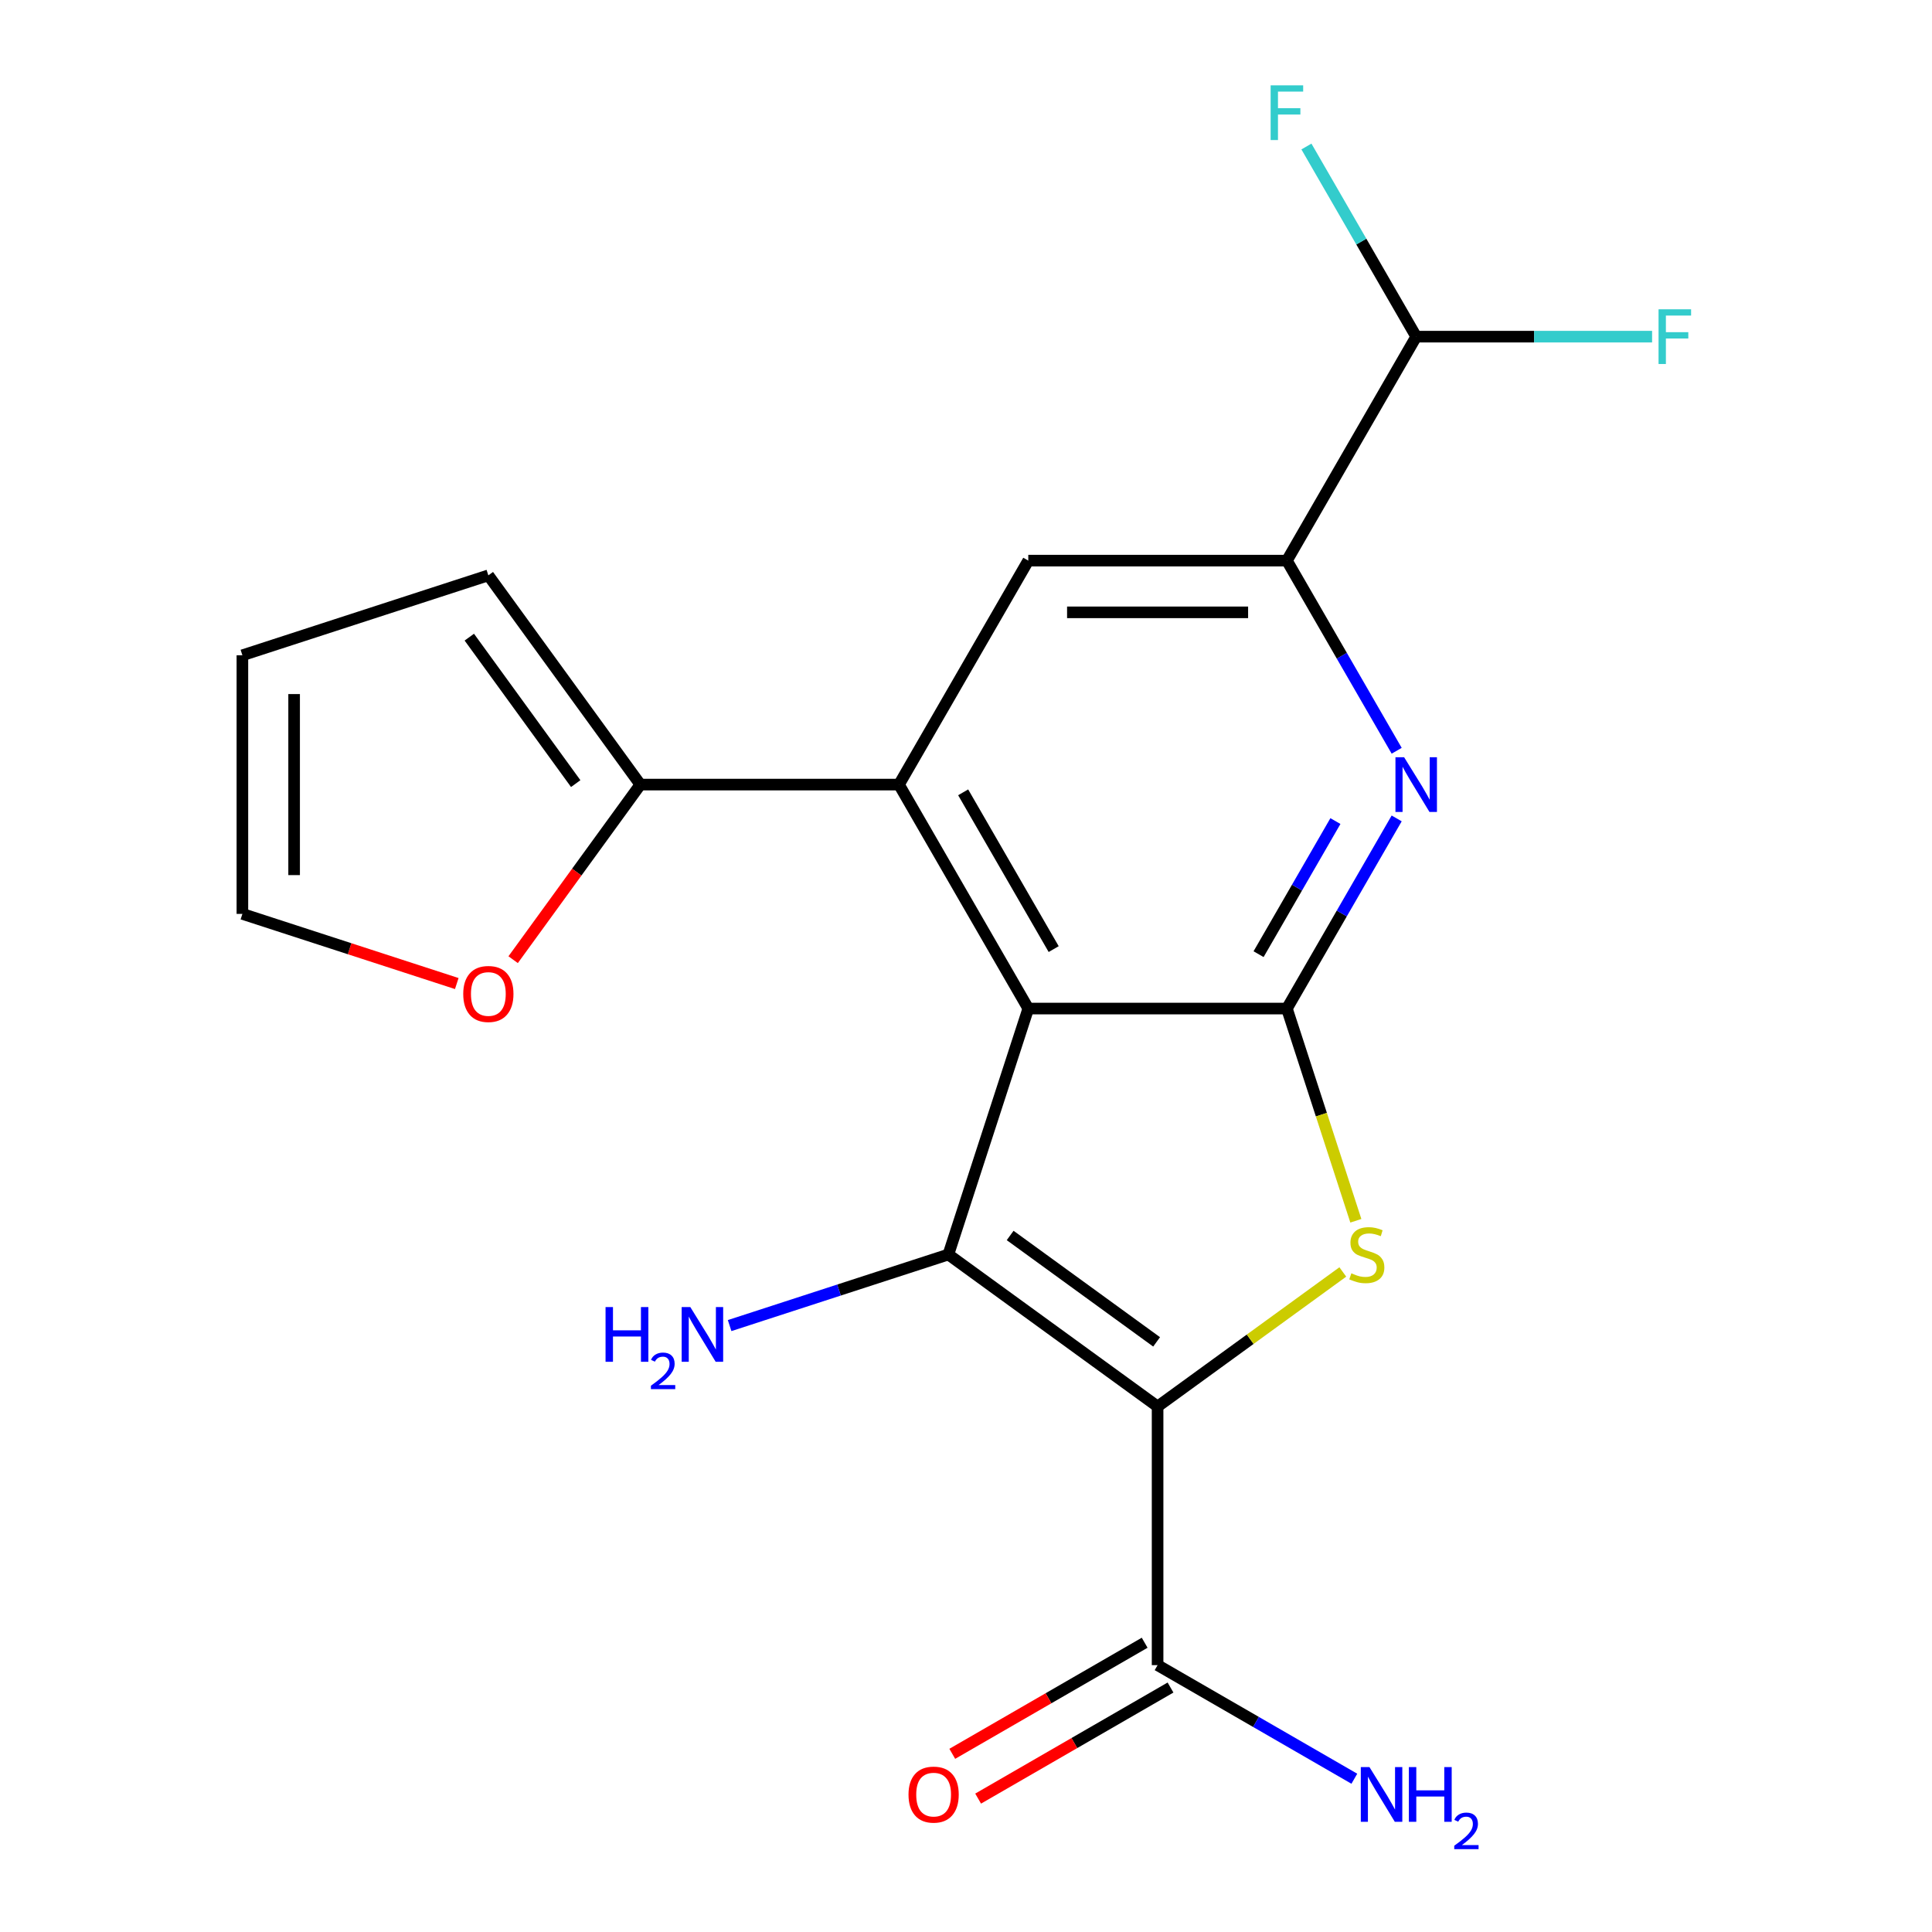 <?xml version='1.0' encoding='iso-8859-1'?>
<svg version='1.1' baseProfile='full'
              xmlns='http://www.w3.org/2000/svg'
                      xmlns:rdkit='http://www.rdkit.org/xml'
                      xmlns:xlink='http://www.w3.org/1999/xlink'
                  xml:space='preserve'
width='1000px' height='1000px' viewBox='0 0 1000 1000'>
<!-- END OF HEADER -->
<rect style='opacity:1.0;fill:#FFFFFF;stroke:none' width='1000' height='1000' x='0' y='0'> </rect>
<path class='bond-1' d='M 599.167,728.014 L 490.873,649.334' style='fill:none;fill-rule:evenodd;stroke:#000000;stroke-width:6px;stroke-linecap:butt;stroke-linejoin:miter;stroke-opacity:1' />
<path class='bond-1' d='M 598.659,694.553 L 522.853,639.477' style='fill:none;fill-rule:evenodd;stroke:#000000;stroke-width:6px;stroke-linecap:butt;stroke-linejoin:miter;stroke-opacity:1' />
<path class='bond-3' d='M 599.167,728.014 L 647.1,693.188' style='fill:none;fill-rule:evenodd;stroke:#000000;stroke-width:6px;stroke-linecap:butt;stroke-linejoin:miter;stroke-opacity:1' />
<path class='bond-3' d='M 647.1,693.188 L 695.034,658.362' style='fill:none;fill-rule:evenodd;stroke:#CCCC00;stroke-width:6px;stroke-linecap:butt;stroke-linejoin:miter;stroke-opacity:1' />
<path class='bond-7' d='M 599.167,728.014 L 599.167,861.873' style='fill:none;fill-rule:evenodd;stroke:#000000;stroke-width:6px;stroke-linecap:butt;stroke-linejoin:miter;stroke-opacity:1' />
<path class='bond-0' d='M 532.237,522.026 L 490.873,649.334' style='fill:none;fill-rule:evenodd;stroke:#000000;stroke-width:6px;stroke-linecap:butt;stroke-linejoin:miter;stroke-opacity:1' />
<path class='bond-4' d='M 532.237,522.026 L 465.308,406.101' style='fill:none;fill-rule:evenodd;stroke:#000000;stroke-width:6px;stroke-linecap:butt;stroke-linejoin:miter;stroke-opacity:1' />
<path class='bond-4' d='M 545.383,491.252 L 498.532,410.104' style='fill:none;fill-rule:evenodd;stroke:#000000;stroke-width:6px;stroke-linecap:butt;stroke-linejoin:miter;stroke-opacity:1' />
<path class='bond-20' d='M 532.237,522.026 L 666.096,522.026' style='fill:none;fill-rule:evenodd;stroke:#000000;stroke-width:6px;stroke-linecap:butt;stroke-linejoin:miter;stroke-opacity:1' />
<path class='bond-12' d='M 490.873,649.334 L 434.262,667.727' style='fill:none;fill-rule:evenodd;stroke:#000000;stroke-width:6px;stroke-linecap:butt;stroke-linejoin:miter;stroke-opacity:1' />
<path class='bond-12' d='M 434.262,667.727 L 377.652,686.121' style='fill:none;fill-rule:evenodd;stroke:#0000FF;stroke-width:6px;stroke-linecap:butt;stroke-linejoin:miter;stroke-opacity:1' />
<path class='bond-2' d='M 666.096,522.026 L 683.941,576.947' style='fill:none;fill-rule:evenodd;stroke:#000000;stroke-width:6px;stroke-linecap:butt;stroke-linejoin:miter;stroke-opacity:1' />
<path class='bond-2' d='M 683.941,576.947 L 701.785,631.867' style='fill:none;fill-rule:evenodd;stroke:#CCCC00;stroke-width:6px;stroke-linecap:butt;stroke-linejoin:miter;stroke-opacity:1' />
<path class='bond-5' d='M 666.096,522.026 L 694.507,472.817' style='fill:none;fill-rule:evenodd;stroke:#000000;stroke-width:6px;stroke-linecap:butt;stroke-linejoin:miter;stroke-opacity:1' />
<path class='bond-5' d='M 694.507,472.817 L 722.918,423.608' style='fill:none;fill-rule:evenodd;stroke:#0000FF;stroke-width:6px;stroke-linecap:butt;stroke-linejoin:miter;stroke-opacity:1' />
<path class='bond-5' d='M 651.434,493.878 L 671.322,459.431' style='fill:none;fill-rule:evenodd;stroke:#000000;stroke-width:6px;stroke-linecap:butt;stroke-linejoin:miter;stroke-opacity:1' />
<path class='bond-5' d='M 671.322,459.431 L 691.21,424.985' style='fill:none;fill-rule:evenodd;stroke:#0000FF;stroke-width:6px;stroke-linecap:butt;stroke-linejoin:miter;stroke-opacity:1' />
<path class='bond-8' d='M 465.308,406.101 L 532.237,290.176' style='fill:none;fill-rule:evenodd;stroke:#000000;stroke-width:6px;stroke-linecap:butt;stroke-linejoin:miter;stroke-opacity:1' />
<path class='bond-9' d='M 465.308,406.101 L 331.449,406.101' style='fill:none;fill-rule:evenodd;stroke:#000000;stroke-width:6px;stroke-linecap:butt;stroke-linejoin:miter;stroke-opacity:1' />
<path class='bond-6' d='M 722.918,388.595 L 694.507,339.386' style='fill:none;fill-rule:evenodd;stroke:#0000FF;stroke-width:6px;stroke-linecap:butt;stroke-linejoin:miter;stroke-opacity:1' />
<path class='bond-6' d='M 694.507,339.386 L 666.096,290.176' style='fill:none;fill-rule:evenodd;stroke:#000000;stroke-width:6px;stroke-linecap:butt;stroke-linejoin:miter;stroke-opacity:1' />
<path class='bond-10' d='M 666.096,290.176 L 733.025,174.251' style='fill:none;fill-rule:evenodd;stroke:#000000;stroke-width:6px;stroke-linecap:butt;stroke-linejoin:miter;stroke-opacity:1' />
<path class='bond-21' d='M 666.096,290.176 L 532.237,290.176' style='fill:none;fill-rule:evenodd;stroke:#000000;stroke-width:6px;stroke-linecap:butt;stroke-linejoin:miter;stroke-opacity:1' />
<path class='bond-21' d='M 646.017,316.948 L 552.316,316.948' style='fill:none;fill-rule:evenodd;stroke:#000000;stroke-width:6px;stroke-linecap:butt;stroke-linejoin:miter;stroke-opacity:1' />
<path class='bond-14' d='M 592.474,850.28 L 542.684,879.026' style='fill:none;fill-rule:evenodd;stroke:#000000;stroke-width:6px;stroke-linecap:butt;stroke-linejoin:miter;stroke-opacity:1' />
<path class='bond-14' d='M 542.684,879.026 L 492.895,907.772' style='fill:none;fill-rule:evenodd;stroke:#FF0000;stroke-width:6px;stroke-linecap:butt;stroke-linejoin:miter;stroke-opacity:1' />
<path class='bond-14' d='M 605.86,873.465 L 556.07,902.211' style='fill:none;fill-rule:evenodd;stroke:#000000;stroke-width:6px;stroke-linecap:butt;stroke-linejoin:miter;stroke-opacity:1' />
<path class='bond-14' d='M 556.07,902.211 L 506.281,930.957' style='fill:none;fill-rule:evenodd;stroke:#FF0000;stroke-width:6px;stroke-linecap:butt;stroke-linejoin:miter;stroke-opacity:1' />
<path class='bond-17' d='M 599.167,861.873 L 650.086,891.271' style='fill:none;fill-rule:evenodd;stroke:#000000;stroke-width:6px;stroke-linecap:butt;stroke-linejoin:miter;stroke-opacity:1' />
<path class='bond-17' d='M 650.086,891.271 L 701.005,920.669' style='fill:none;fill-rule:evenodd;stroke:#0000FF;stroke-width:6px;stroke-linecap:butt;stroke-linejoin:miter;stroke-opacity:1' />
<path class='bond-11' d='M 331.449,406.101 L 298.527,451.415' style='fill:none;fill-rule:evenodd;stroke:#000000;stroke-width:6px;stroke-linecap:butt;stroke-linejoin:miter;stroke-opacity:1' />
<path class='bond-11' d='M 298.527,451.415 L 265.605,496.729' style='fill:none;fill-rule:evenodd;stroke:#FF0000;stroke-width:6px;stroke-linecap:butt;stroke-linejoin:miter;stroke-opacity:1' />
<path class='bond-13' d='M 331.449,406.101 L 252.769,297.807' style='fill:none;fill-rule:evenodd;stroke:#000000;stroke-width:6px;stroke-linecap:butt;stroke-linejoin:miter;stroke-opacity:1' />
<path class='bond-13' d='M 297.988,405.593 L 242.912,329.788' style='fill:none;fill-rule:evenodd;stroke:#000000;stroke-width:6px;stroke-linecap:butt;stroke-linejoin:miter;stroke-opacity:1' />
<path class='bond-18' d='M 733.025,174.251 L 794.072,174.251' style='fill:none;fill-rule:evenodd;stroke:#000000;stroke-width:6px;stroke-linecap:butt;stroke-linejoin:miter;stroke-opacity:1' />
<path class='bond-18' d='M 794.072,174.251 L 855.118,174.251' style='fill:none;fill-rule:evenodd;stroke:#33CCCC;stroke-width:6px;stroke-linecap:butt;stroke-linejoin:miter;stroke-opacity:1' />
<path class='bond-19' d='M 733.025,174.251 L 704.614,125.042' style='fill:none;fill-rule:evenodd;stroke:#000000;stroke-width:6px;stroke-linecap:butt;stroke-linejoin:miter;stroke-opacity:1' />
<path class='bond-19' d='M 704.614,125.042 L 676.203,75.833' style='fill:none;fill-rule:evenodd;stroke:#33CCCC;stroke-width:6px;stroke-linecap:butt;stroke-linejoin:miter;stroke-opacity:1' />
<path class='bond-15' d='M 236.423,509.084 L 180.942,491.057' style='fill:none;fill-rule:evenodd;stroke:#FF0000;stroke-width:6px;stroke-linecap:butt;stroke-linejoin:miter;stroke-opacity:1' />
<path class='bond-15' d='M 180.942,491.057 L 125.462,473.031' style='fill:none;fill-rule:evenodd;stroke:#000000;stroke-width:6px;stroke-linecap:butt;stroke-linejoin:miter;stroke-opacity:1' />
<path class='bond-16' d='M 252.769,297.807 L 125.462,339.172' style='fill:none;fill-rule:evenodd;stroke:#000000;stroke-width:6px;stroke-linecap:butt;stroke-linejoin:miter;stroke-opacity:1' />
<path class='bond-22' d='M 125.462,473.031 L 125.462,339.172' style='fill:none;fill-rule:evenodd;stroke:#000000;stroke-width:6px;stroke-linecap:butt;stroke-linejoin:miter;stroke-opacity:1' />
<path class='bond-22' d='M 152.234,452.952 L 152.234,359.251' style='fill:none;fill-rule:evenodd;stroke:#000000;stroke-width:6px;stroke-linecap:butt;stroke-linejoin:miter;stroke-opacity:1' />
<path  class='atom-4' d='M 699.461 659.054
Q 699.781 659.174, 701.101 659.734
Q 702.421 660.294, 703.861 660.654
Q 705.341 660.974, 706.781 660.974
Q 709.461 660.974, 711.021 659.694
Q 712.581 658.374, 712.581 656.094
Q 712.581 654.534, 711.781 653.574
Q 711.021 652.614, 709.821 652.094
Q 708.621 651.574, 706.621 650.974
Q 704.101 650.214, 702.581 649.494
Q 701.101 648.774, 700.021 647.254
Q 698.981 645.734, 698.981 643.174
Q 698.981 639.614, 701.381 637.414
Q 703.821 635.214, 708.621 635.214
Q 711.901 635.214, 715.621 636.774
L 714.701 639.854
Q 711.301 638.454, 708.741 638.454
Q 705.981 638.454, 704.461 639.614
Q 702.941 640.734, 702.981 642.694
Q 702.981 644.214, 703.741 645.134
Q 704.541 646.054, 705.661 646.574
Q 706.821 647.094, 708.741 647.694
Q 711.301 648.494, 712.821 649.294
Q 714.341 650.094, 715.421 651.734
Q 716.541 653.334, 716.541 656.094
Q 716.541 660.014, 713.901 662.134
Q 711.301 664.214, 706.941 664.214
Q 704.421 664.214, 702.501 663.654
Q 700.621 663.134, 698.381 662.214
L 699.461 659.054
' fill='#CCCC00'/>
<path  class='atom-6' d='M 726.765 391.941
L 736.045 406.941
Q 736.965 408.421, 738.445 411.101
Q 739.925 413.781, 740.005 413.941
L 740.005 391.941
L 743.765 391.941
L 743.765 420.261
L 739.885 420.261
L 729.925 403.861
Q 728.765 401.941, 727.525 399.741
Q 726.325 397.541, 725.965 396.861
L 725.965 420.261
L 722.285 420.261
L 722.285 391.941
L 726.765 391.941
' fill='#0000FF'/>
<path  class='atom-12' d='M 239.769 514.475
Q 239.769 507.675, 243.129 503.875
Q 246.489 500.075, 252.769 500.075
Q 259.049 500.075, 262.409 503.875
Q 265.769 507.675, 265.769 514.475
Q 265.769 521.355, 262.369 525.275
Q 258.969 529.155, 252.769 529.155
Q 246.529 529.155, 243.129 525.275
Q 239.769 521.395, 239.769 514.475
M 252.769 525.955
Q 257.089 525.955, 259.409 523.075
Q 261.769 520.155, 261.769 514.475
Q 261.769 508.915, 259.409 506.115
Q 257.089 503.275, 252.769 503.275
Q 248.449 503.275, 246.089 506.075
Q 243.769 508.875, 243.769 514.475
Q 243.769 520.195, 246.089 523.075
Q 248.449 525.955, 252.769 525.955
' fill='#FF0000'/>
<path  class='atom-13' d='M 313.433 676.538
L 317.273 676.538
L 317.273 688.578
L 331.753 688.578
L 331.753 676.538
L 335.593 676.538
L 335.593 704.858
L 331.753 704.858
L 331.753 691.778
L 317.273 691.778
L 317.273 704.858
L 313.433 704.858
L 313.433 676.538
' fill='#0000FF'/>
<path  class='atom-13' d='M 336.966 703.865
Q 337.652 702.096, 339.289 701.119
Q 340.926 700.116, 343.196 700.116
Q 346.021 700.116, 347.605 701.647
Q 349.189 703.178, 349.189 705.897
Q 349.189 708.669, 347.13 711.257
Q 345.097 713.844, 340.873 716.906
L 349.506 716.906
L 349.506 719.018
L 336.913 719.018
L 336.913 717.249
Q 340.398 714.768, 342.457 712.92
Q 344.542 711.072, 345.546 709.409
Q 346.549 707.745, 346.549 706.029
Q 346.549 704.234, 345.651 703.231
Q 344.754 702.228, 343.196 702.228
Q 341.691 702.228, 340.688 702.835
Q 339.685 703.442, 338.972 704.789
L 336.966 703.865
' fill='#0000FF'/>
<path  class='atom-13' d='M 357.306 676.538
L 366.586 691.538
Q 367.506 693.018, 368.986 695.698
Q 370.466 698.378, 370.546 698.538
L 370.546 676.538
L 374.306 676.538
L 374.306 704.858
L 370.426 704.858
L 360.466 688.458
Q 359.306 686.538, 358.066 684.338
Q 356.866 682.138, 356.506 681.458
L 356.506 704.858
L 352.826 704.858
L 352.826 676.538
L 357.306 676.538
' fill='#0000FF'/>
<path  class='atom-15' d='M 470.242 928.882
Q 470.242 922.082, 473.602 918.282
Q 476.962 914.482, 483.242 914.482
Q 489.522 914.482, 492.882 918.282
Q 496.242 922.082, 496.242 928.882
Q 496.242 935.762, 492.842 939.682
Q 489.442 943.562, 483.242 943.562
Q 477.002 943.562, 473.602 939.682
Q 470.242 935.802, 470.242 928.882
M 483.242 940.362
Q 487.562 940.362, 489.882 937.482
Q 492.242 934.562, 492.242 928.882
Q 492.242 923.322, 489.882 920.522
Q 487.562 917.682, 483.242 917.682
Q 478.922 917.682, 476.562 920.482
Q 474.242 923.282, 474.242 928.882
Q 474.242 934.602, 476.562 937.482
Q 478.922 940.362, 483.242 940.362
' fill='#FF0000'/>
<path  class='atom-18' d='M 708.832 914.642
L 718.112 929.642
Q 719.032 931.122, 720.512 933.802
Q 721.992 936.482, 722.072 936.642
L 722.072 914.642
L 725.832 914.642
L 725.832 942.962
L 721.952 942.962
L 711.992 926.562
Q 710.832 924.642, 709.592 922.442
Q 708.392 920.242, 708.032 919.562
L 708.032 942.962
L 704.352 942.962
L 704.352 914.642
L 708.832 914.642
' fill='#0000FF'/>
<path  class='atom-18' d='M 729.232 914.642
L 733.072 914.642
L 733.072 926.682
L 747.552 926.682
L 747.552 914.642
L 751.392 914.642
L 751.392 942.962
L 747.552 942.962
L 747.552 929.882
L 733.072 929.882
L 733.072 942.962
L 729.232 942.962
L 729.232 914.642
' fill='#0000FF'/>
<path  class='atom-18' d='M 752.765 941.968
Q 753.451 940.199, 755.088 939.223
Q 756.725 938.219, 758.995 938.219
Q 761.82 938.219, 763.404 939.751
Q 764.988 941.282, 764.988 944.001
Q 764.988 946.773, 762.929 949.36
Q 760.896 951.947, 756.672 955.01
L 765.305 955.01
L 765.305 957.122
L 752.712 957.122
L 752.712 955.353
Q 756.197 952.871, 758.256 951.023
Q 760.341 949.175, 761.345 947.512
Q 762.348 945.849, 762.348 944.133
Q 762.348 942.338, 761.45 941.335
Q 760.553 940.331, 758.995 940.331
Q 757.49 940.331, 756.487 940.939
Q 755.484 941.546, 754.771 942.892
L 752.765 941.968
' fill='#0000FF'/>
<path  class='atom-19' d='M 858.464 160.091
L 875.304 160.091
L 875.304 163.331
L 862.264 163.331
L 862.264 171.931
L 873.864 171.931
L 873.864 175.211
L 862.264 175.211
L 862.264 188.411
L 858.464 188.411
L 858.464 160.091
' fill='#33CCCC'/>
<path  class='atom-20' d='M 657.676 44.166
L 674.516 44.166
L 674.516 47.406
L 661.476 47.406
L 661.476 56.006
L 673.076 56.006
L 673.076 59.286
L 661.476 59.286
L 661.476 72.486
L 657.676 72.486
L 657.676 44.166
' fill='#33CCCC'/>
</svg>
